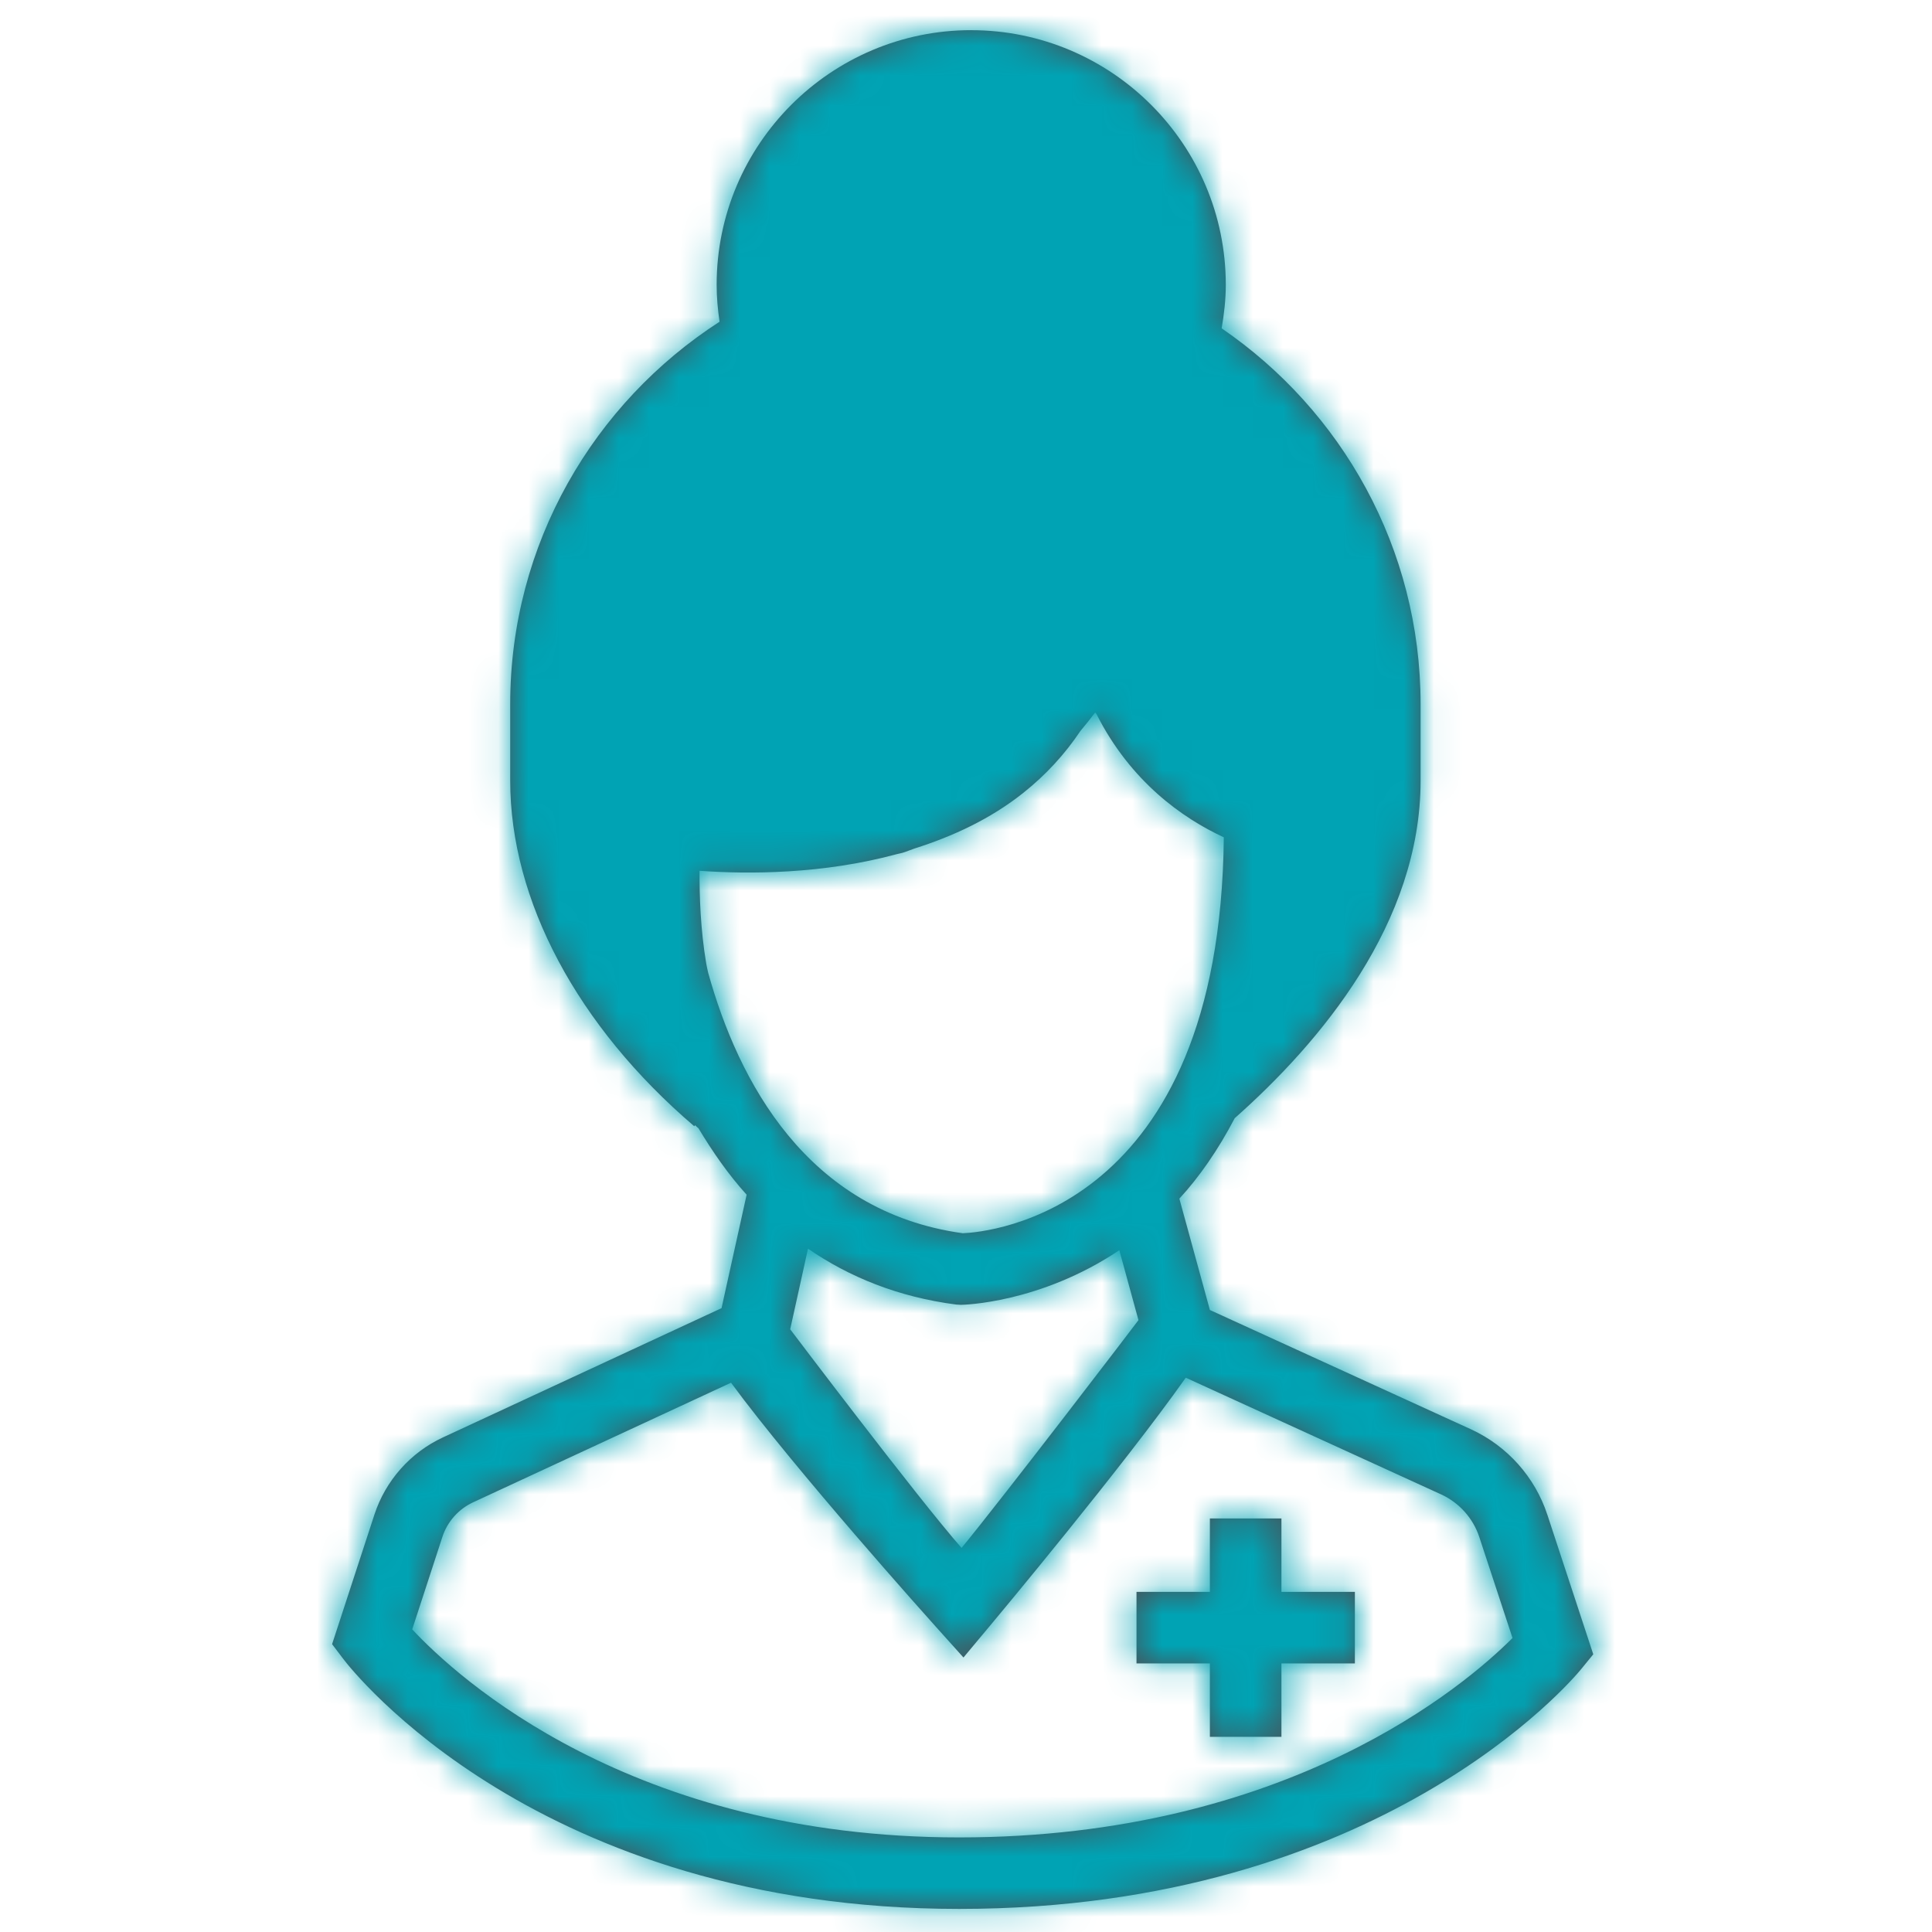 <svg height="64" viewBox="0 0 64 64" width="64" xmlns="http://www.w3.org/2000/svg" xmlns:xlink="http://www.w3.org/1999/xlink"><defs><path id="a" d="m32.171 1c4.652 0 8.435 3.784 8.435 8.435 0 .486-.056.966-.137 1.442 3.974 2.718 6.59 7.283 6.59 12.452v2.53c0 4.71-3.301 8.652-6.158 11.183-.549 1.05-1.169 1.943-1.833 2.665l1.011 3.688 8.666 3.96c1.19.552 2.104 1.579 2.51 2.816l.001.001 1.523 4.629-.412.504c-.265.324-6.662 7.93-20.593 7.93-13.961 0-20.142-7.938-20.398-8.275l-.375-.495 1.402-4.292c.369-1.128 1.196-2.059 2.268-2.556l9.231-4.283.831-3.758c-.614-.677-1.129-1.427-1.596-2.201-.037-.033-.075-.06-.111-.101l-.028.034c-3.874-3.31-6.097-7.483-6.097-11.45v-2.53c0-5.313 2.77-9.983 6.935-12.67-.059-.404-.096-.812-.096-1.224 0-4.651 3.782-8.435 8.433-8.435zm7.109 44.638c-2.065 2.926-6.29 7.983-6.487 8.219l-.877 1.05-.914-1.018c-.207-.231-4.651-5.185-6.786-8.085l-8.548 3.964c-.479.223-.849.639-1.013 1.143l-1 3.064c1.485 1.592 7.251 6.892 18.118 6.892 10.886 0 16.768-5.041 18.331-6.606l-1.101-3.346c-.204-.619-.661-1.131-1.253-1.406zm3.169 4.663v2.432h2.433v2.37h-2.433v2.432h-2.37v-2.432h-2.431v-2.37h2.431v-2.432zm-15.683-8.937-.59 2.67s4.249 5.623 5.677 7.243c1.369-1.663 5.816-7.477 5.86-7.546l-.634-2.316c-2.644 1.768-5.197 1.809-5.25 1.809l-.153-.009c-1.925-.249-3.547-.914-4.909-1.85zm9.512-17.762c-.146.193-.309.401-.488.613-.518.773-1.148 1.458-1.895 2.052-1.092.868-2.337 1.44-3.607 1.843-.132.045-.256.1-.391.14-.055.017-.128.028-.187.044-2.452.665-4.907.668-6.537.552-.005.819.032 1.957.222 3.073.015.096.043.204.065.308.991 3.559 3.252 7.909 8.434 8.626.85-.036 8.526-.698 8.646-13.116-1.376-.638-3.09-1.85-4.218-4.083-.014-.017-.03-.036-.043-.051z"/><mask id="b" fill="#fff"><use fill="#fff" fill-rule="evenodd" xlink:href="#a"/></mask></defs><g fill="none" fill-rule="evenodd"><use fill="#4a4f55" xlink:href="#a"/><g fill="#00a3b4" mask="url(#b)"><path d="m0 0h64v64h-64z"/></g></g></svg>